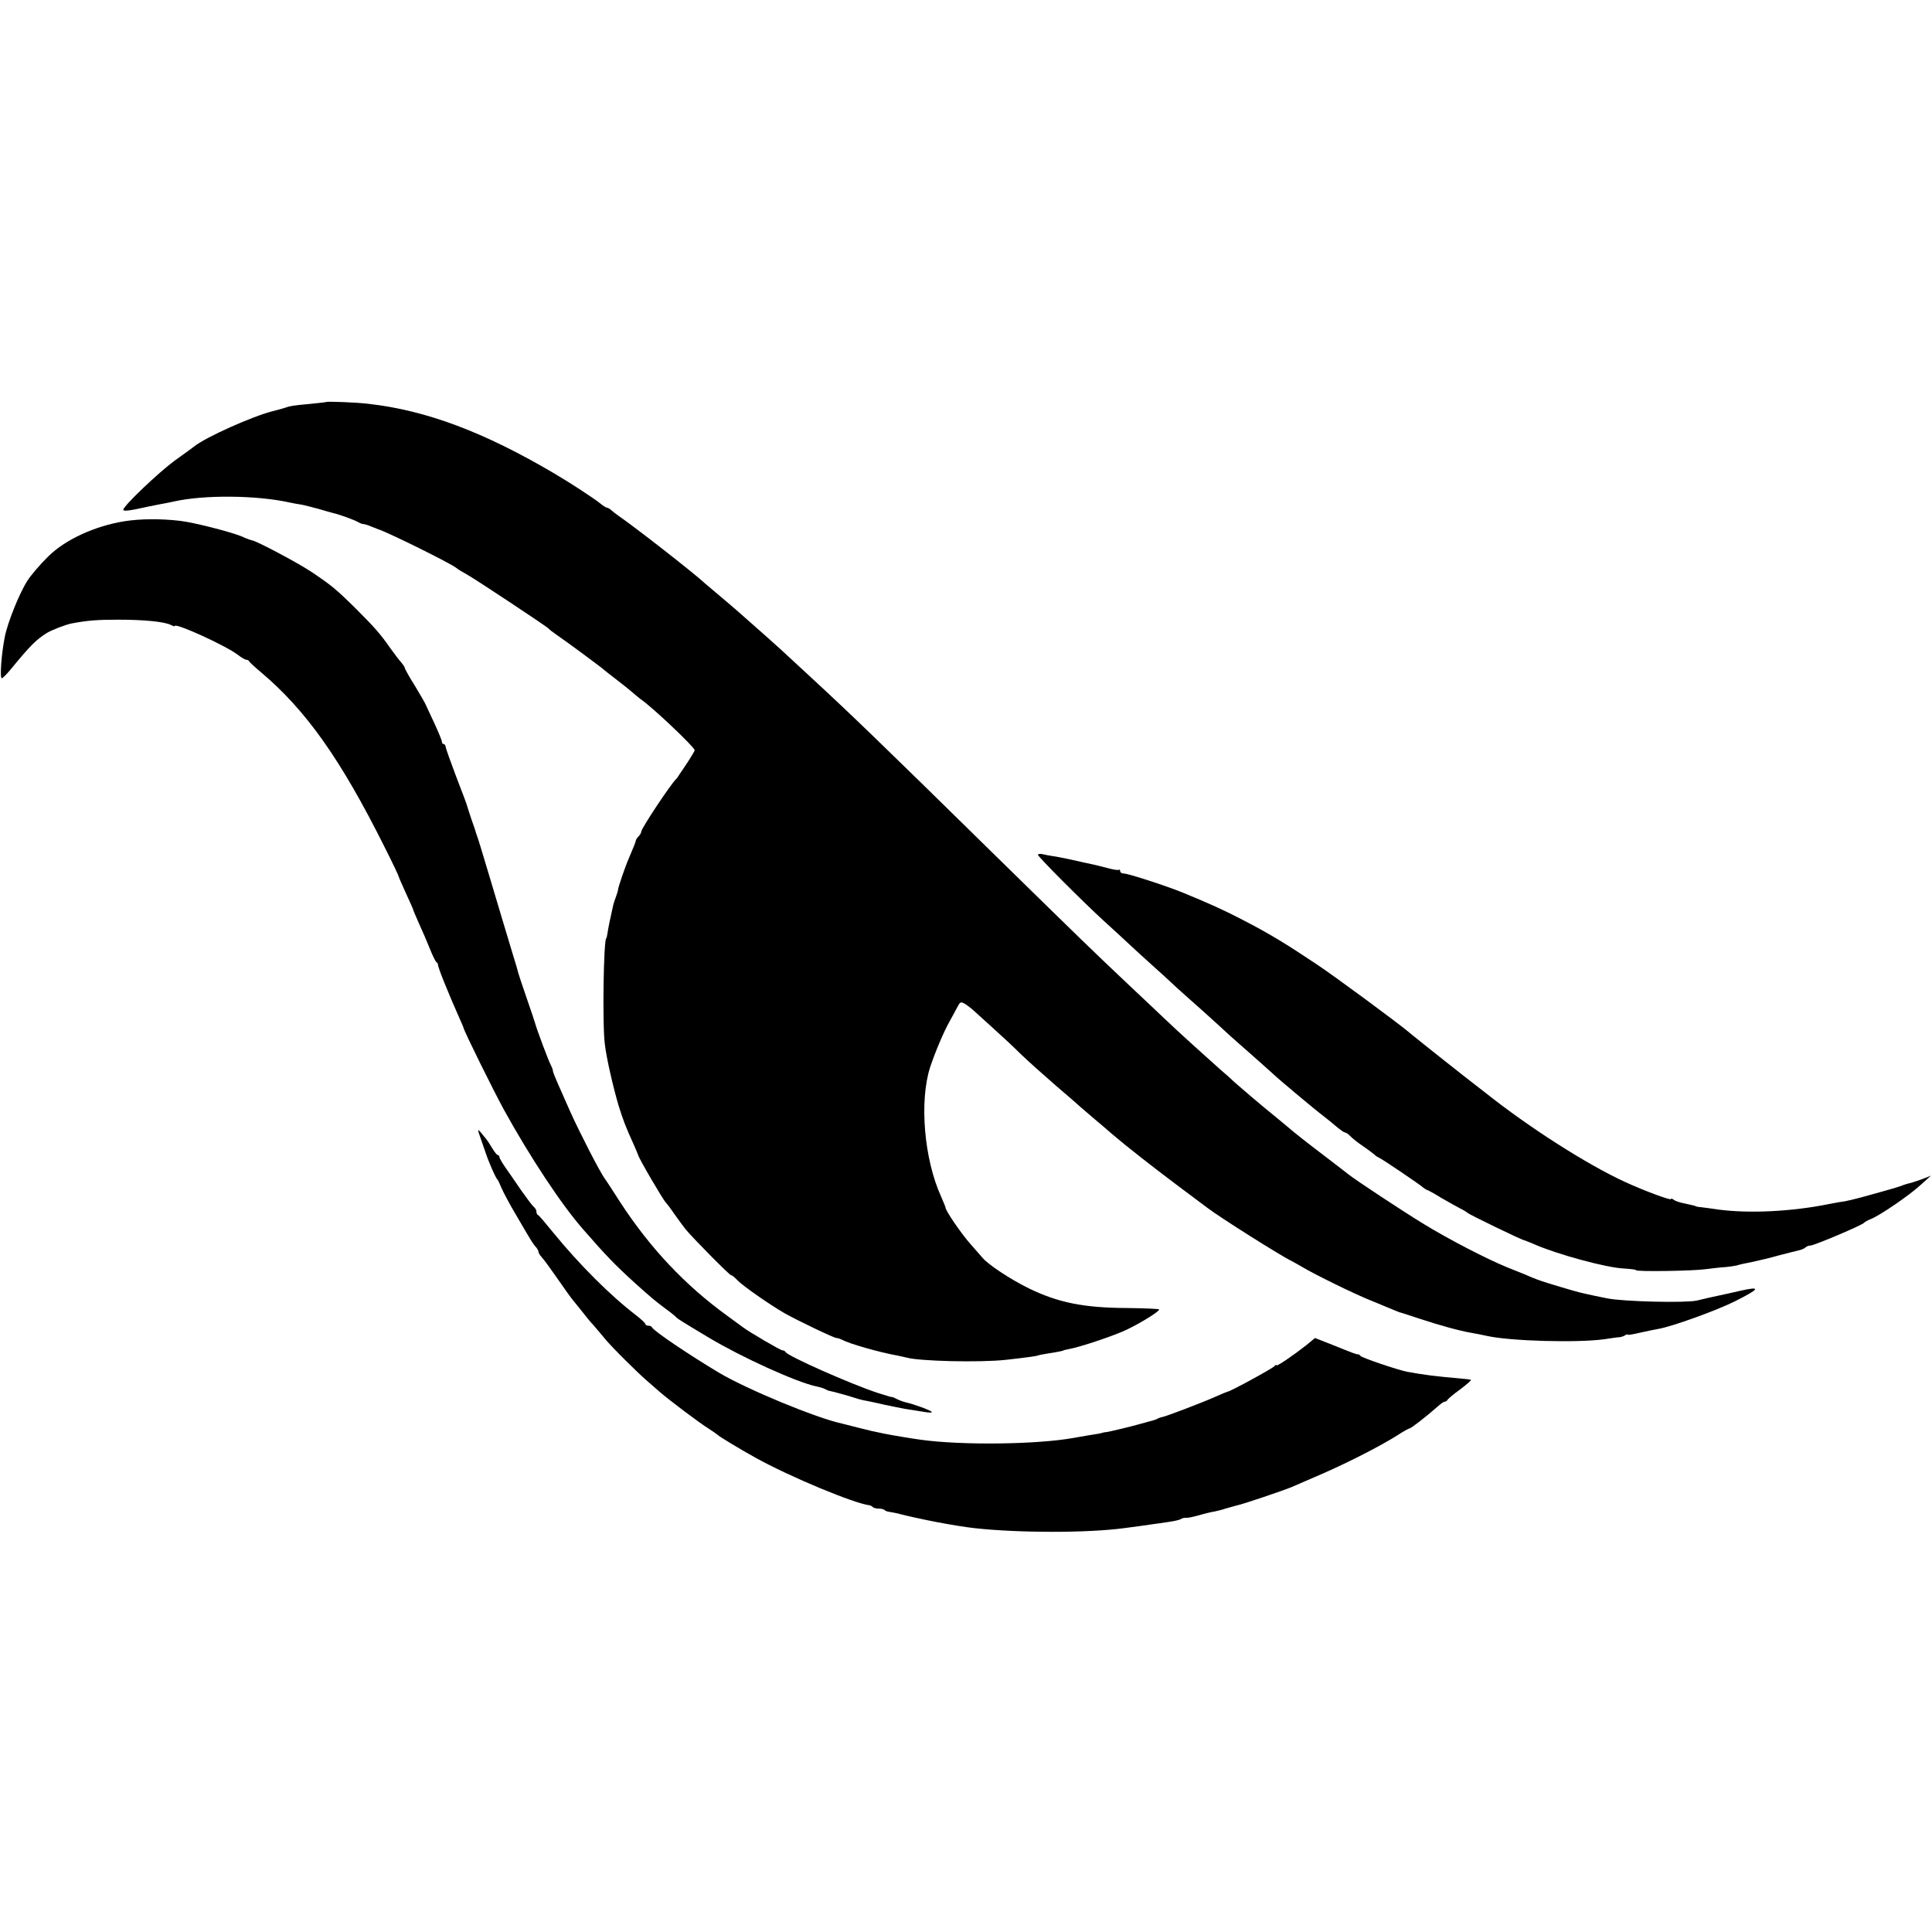 <?xml version="1.0" standalone="no"?>
<!DOCTYPE svg PUBLIC "-//W3C//DTD SVG 20010904//EN"
 "http://www.w3.org/TR/2001/REC-SVG-20010904/DTD/svg10.dtd">
<svg version="1.0" xmlns="http://www.w3.org/2000/svg"
 width="940pt" height="940pt" viewBox="0 0 940 940"
 preserveAspectRatio="xMidYMid meet">
<g transform="translate(0,940) scale(0.1,-0.1)"
fill="#000000" stroke="none">
<path d="M1587 7444 c-1 -1 -36 -5 -77 -9 -86 -8 -99 -10 -120 -18 -8 -3 -37
-11 -65 -18 -98 -25 -324 -126 -380 -171 -5 -4 -48 -36 -95 -69 -80 -59 -250
-221 -250 -239 0 -9 31 -5 120 15 14 3 39 8 55 11 17 3 49 9 71 14 146 33 402
31 564 -5 14 -3 39 -8 55 -10 17 -3 55 -13 85 -21 30 -9 62 -18 70 -20 29 -6
105 -34 122 -44 10 -6 22 -10 27 -10 5 0 22 -5 38 -12 15 -6 30 -12 33 -13 48
-15 351 -165 380 -188 8 -7 31 -21 50 -31 40 -22 392 -255 400 -265 3 -4 21
-18 40 -31 43 -29 223 -162 230 -170 3 -3 30 -24 60 -47 30 -23 64 -50 75 -60
11 -10 30 -25 41 -34 57 -38 264 -235 264 -249 0 -4 -15 -28 -32 -55 -18 -27
-37 -56 -43 -64 -5 -9 -12 -18 -15 -21 -26 -24 -170 -241 -170 -256 0 -6 -6
-16 -12 -22 -7 -7 -13 -16 -14 -20 -1 -8 -9 -29 -34 -87 -18 -41 -54 -146 -53
-155 0 -3 -4 -16 -9 -30 -5 -14 -12 -33 -14 -42 -14 -62 -25 -114 -29 -143 -2
-11 -4 -20 -5 -20 -13 0 -20 -421 -7 -517 8 -67 40 -207 67 -298 20 -65 35
-105 74 -190 11 -25 20 -47 21 -50 3 -16 122 -219 134 -230 3 -3 22 -27 41
-55 19 -27 44 -61 55 -75 35 -43 219 -229 223 -225 2 2 16 -9 30 -24 28 -29
158 -119 227 -159 63 -36 243 -122 255 -122 6 0 18 -4 28 -9 35 -19 181 -61
272 -77 14 -3 32 -7 40 -9 63 -18 358 -25 485 -11 90 10 149 18 155 21 3 2 26
6 50 10 51 8 75 13 75 15 0 1 11 3 25 6 56 10 229 68 285 96 70 34 155 87 155
97 0 3 -71 6 -157 7 -210 1 -333 26 -476 95 -90 44 -202 118 -227 150 -3 3
-29 33 -58 66 -46 52 -122 163 -122 179 0 3 -10 26 -21 52 -83 182 -107 465
-53 631 24 72 66 172 94 221 14 25 31 57 39 72 12 23 16 25 34 15 12 -7 33
-23 48 -37 15 -14 58 -53 97 -88 38 -34 96 -88 128 -120 33 -32 109 -100 169
-152 61 -52 115 -99 121 -105 6 -5 35 -30 64 -55 30 -25 70 -59 89 -76 75 -64
194 -157 323 -254 73 -55 138 -103 143 -107 60 -46 360 -235 405 -256 8 -4 31
-17 50 -28 63 -38 264 -137 346 -169 43 -18 90 -37 104 -43 14 -6 27 -11 30
-12 3 0 48 -15 100 -32 100 -33 192 -58 250 -68 19 -3 53 -10 76 -15 112 -25
437 -34 569 -16 33 5 67 10 75 10 9 1 21 5 28 10 6 4 12 5 12 2 0 -2 27 2 60
10 32 7 74 16 92 19 66 12 275 87 366 132 126 63 133 76 30 53 -46 -11 -94
-21 -108 -24 -14 -3 -36 -8 -50 -11 -14 -3 -38 -9 -55 -13 -57 -12 -357 -5
-435 11 -41 8 -88 18 -105 22 -30 6 -82 21 -180 51 -48 15 -67 22 -117 44 -13
5 -51 20 -85 34 -100 41 -280 134 -403 209 -105 64 -334 215 -370 244 -8 7
-69 53 -134 103 -66 50 -137 106 -158 125 -22 18 -55 46 -75 62 -31 24 -189
158 -203 173 -3 3 -25 23 -50 44 -51 45 -215 193 -270 246 -20 19 -101 96
-180 170 -178 168 -222 211 -660 640 -557 547 -691 676 -885 855 -60 55 -126
116 -146 135 -35 32 -70 63 -214 190 -29 25 -71 61 -94 80 -23 19 -50 42 -59
50 -57 53 -346 278 -422 330 -12 8 -28 21 -36 28 -7 6 -16 12 -21 12 -4 0 -19
9 -33 21 -31 25 -144 99 -224 146 -341 201 -621 306 -901 338 -53 7 -204 13
-208 9z"/>
<path d="M606 6864 c-144 -23 -288 -89 -371 -171 -37 -36 -86 -93 -102 -119
-38 -59 -96 -202 -110 -274 -16 -82 -25 -200 -14 -200 4 0 23 19 42 42 96 117
125 146 178 179 26 15 90 40 121 46 75 14 122 18 225 18 127 0 227 -10 257
-26 10 -5 18 -8 18 -5 0 18 247 -94 307 -140 17 -13 36 -24 41 -24 6 0 12 -3
14 -7 2 -5 28 -29 58 -54 219 -185 387 -422 600 -848 39 -77 70 -143 70 -146
0 -3 16 -39 35 -81 19 -41 35 -77 35 -79 0 -3 13 -33 28 -67 16 -35 40 -90 53
-123 13 -33 28 -63 32 -66 5 -3 8 -9 8 -13 -1 -11 50 -138 107 -266 9 -19 16
-37 17 -40 4 -20 145 -304 196 -398 128 -232 280 -462 385 -582 113 -130 162
-180 256 -265 72 -65 95 -84 143 -120 22 -16 45 -34 50 -39 12 -13 18 -17 165
-105 161 -96 423 -215 520 -236 19 -4 40 -10 45 -14 6 -3 12 -6 15 -7 14 -2
99 -25 128 -35 18 -6 45 -13 60 -15 15 -3 54 -11 87 -19 33 -7 78 -16 100 -20
22 -3 62 -10 88 -14 27 -5 45 -5 40 0 -9 9 -87 37 -122 45 -13 3 -34 10 -45
16 -12 6 -23 11 -26 11 -6 0 -6 0 -70 20 -133 44 -440 180 -448 199 -2 4 -9 8
-15 8 -10 0 -163 90 -192 112 -5 4 -39 29 -75 55 -205 148 -376 329 -522 553
-37 58 -71 110 -76 116 -25 35 -122 224 -167 324 -21 47 -48 109 -61 138 -13
29 -24 57 -24 62 0 6 -5 18 -10 28 -10 17 -68 172 -76 202 -2 8 -21 65 -42
125 -21 61 -39 115 -40 120 -1 6 -13 48 -28 95 -14 47 -39 129 -55 183 -28 95
-80 267 -101 337 -6 19 -13 42 -16 50 -3 8 -6 17 -7 20 0 3 -9 30 -20 60 -10
30 -20 60 -21 65 -1 6 -25 71 -54 145 -28 74 -52 141 -52 148 -1 6 -5 12 -10
12 -4 0 -8 5 -8 11 0 6 -17 48 -38 93 -21 44 -39 84 -41 88 -1 4 -24 44 -51
89 -28 44 -50 84 -50 88 0 4 -8 16 -17 27 -10 11 -34 42 -53 69 -49 70 -74 99
-165 190 -100 99 -121 116 -219 182 -67 45 -275 155 -291 154 -2 0 -25 8 -49
19 -53 22 -232 68 -301 76 -96 11 -191 10 -269 -2z"/>
<path d="M5050 5241 c0 -9 212 -222 320 -321 45 -41 101 -92 124 -114 22 -21
74 -68 115 -105 40 -36 81 -73 90 -82 9 -9 43 -40 76 -69 33 -29 98 -87 144
-129 45 -42 93 -85 106 -96 84 -74 151 -133 169 -150 26 -25 200 -171 245
-205 18 -14 47 -37 64 -52 18 -15 36 -28 41 -28 5 0 16 -8 25 -17 9 -10 39
-34 66 -52 28 -19 52 -38 55 -41 3 -4 12 -9 20 -13 16 -7 197 -129 217 -147 7
-5 15 -10 17 -10 3 0 34 -17 68 -38 35 -20 77 -44 93 -52 17 -8 32 -18 35 -21
6 -7 261 -131 275 -133 5 -2 28 -10 50 -20 115 -50 350 -114 437 -118 32 -2
58 -5 58 -8 0 -8 278 -4 340 5 30 4 73 9 95 10 22 2 47 6 55 8 8 3 42 11 75
17 33 7 92 21 130 32 39 10 81 21 95 24 14 3 29 9 35 15 5 5 16 9 24 9 18 0
254 100 261 111 3 4 18 12 33 18 43 17 187 115 242 166 l50 45 -40 -16 c-22
-8 -49 -17 -60 -20 -11 -2 -31 -8 -45 -14 -14 -5 -50 -16 -80 -24 -30 -8 -82
-23 -115 -32 -33 -9 -69 -17 -80 -19 -11 -1 -45 -7 -75 -13 -183 -37 -388 -47
-540 -27 -30 5 -66 9 -80 11 -14 1 -26 3 -27 4 -4 3 -13 5 -58 15 -22 4 -46
12 -52 18 -7 5 -13 7 -13 3 0 -8 -132 41 -225 84 -187 86 -469 267 -680 435
-11 9 -33 26 -49 38 -37 28 -277 218 -293 232 -7 5 -19 15 -27 22 -57 48 -369
278 -451 332 -145 97 -228 148 -360 216 -86 45 -161 79 -290 132 -81 33 -266
93 -287 93 -10 0 -18 5 -18 12 0 6 -3 9 -6 6 -3 -3 -29 1 -57 9 -29 7 -62 16
-74 18 -26 6 -48 10 -118 26 -27 6 -61 12 -75 14 -14 2 -35 6 -47 9 -13 3 -23
1 -23 -3z"/>
<path d="M2346 3840 c14 -41 29 -85 35 -97 19 -47 34 -78 40 -83 3 -3 11 -21
19 -40 8 -19 40 -80 73 -135 73 -125 79 -136 95 -153 6 -7 12 -18 12 -23 0 -5
7 -17 16 -26 9 -10 38 -49 65 -88 57 -82 77 -110 98 -135 9 -10 27 -34 41 -51
14 -18 35 -44 47 -56 11 -13 36 -42 54 -64 32 -40 161 -168 209 -209 14 -12
38 -33 55 -48 46 -41 202 -158 243 -183 20 -13 39 -26 42 -29 6 -8 118 -75
185 -112 167 -93 485 -225 557 -232 3 -1 10 -4 14 -8 4 -5 17 -8 29 -8 12 0
25 -3 29 -7 3 -4 14 -8 24 -9 9 -1 26 -5 37 -7 111 -29 280 -61 375 -72 218
-24 551 -24 730 0 52 7 122 16 145 20 11 1 43 6 70 10 28 4 55 10 60 14 6 4
17 7 25 6 8 -1 37 5 65 13 27 8 61 16 75 18 14 3 39 9 56 15 17 5 40 11 50 14
28 5 234 75 269 90 17 7 84 37 150 65 132 58 282 135 363 186 29 19 56 34 60
34 7 0 83 59 135 105 15 14 31 25 36 25 5 0 11 4 13 8 2 5 29 28 61 51 32 24
56 45 54 47 -1 2 -34 6 -72 9 -94 8 -160 16 -240 31 -42 8 -220 68 -226 77 -3
5 -9 8 -13 8 -7 -1 -22 5 -124 46 l-84 33 -41 -34 c-65 -51 -147 -107 -147
-99 0 5 -4 3 -8 -3 -6 -10 -221 -127 -229 -125 -2 0 -29 -11 -60 -25 -65 -29
-239 -95 -256 -98 -7 -1 -16 -4 -22 -7 -5 -4 -23 -10 -40 -14 -16 -5 -34 -9
-40 -11 -36 -11 -169 -43 -174 -42 -3 0 -9 -1 -13 -2 -13 -4 -21 -6 -69 -13
-25 -4 -59 -10 -75 -13 -175 -32 -543 -37 -744 -9 -32 4 -147 23 -180 30 -54
11 -67 14 -130 30 -36 9 -69 18 -75 19 -124 27 -458 165 -595 246 -146 87
-321 205 -328 222 -2 5 -10 8 -18 8 -8 0 -14 4 -14 8 0 4 -21 24 -47 44 -123
94 -273 244 -399 398 -38 47 -72 87 -76 88 -5 2 -8 9 -8 17 0 7 -6 18 -14 24
-7 6 -34 42 -60 79 -25 37 -59 86 -76 110 -16 23 -30 47 -30 52 0 6 -4 10 -8
10 -4 0 -16 15 -27 33 -10 17 -23 37 -27 42 -51 63 -50 64 -22 -15z"/>
</g>
</svg>
